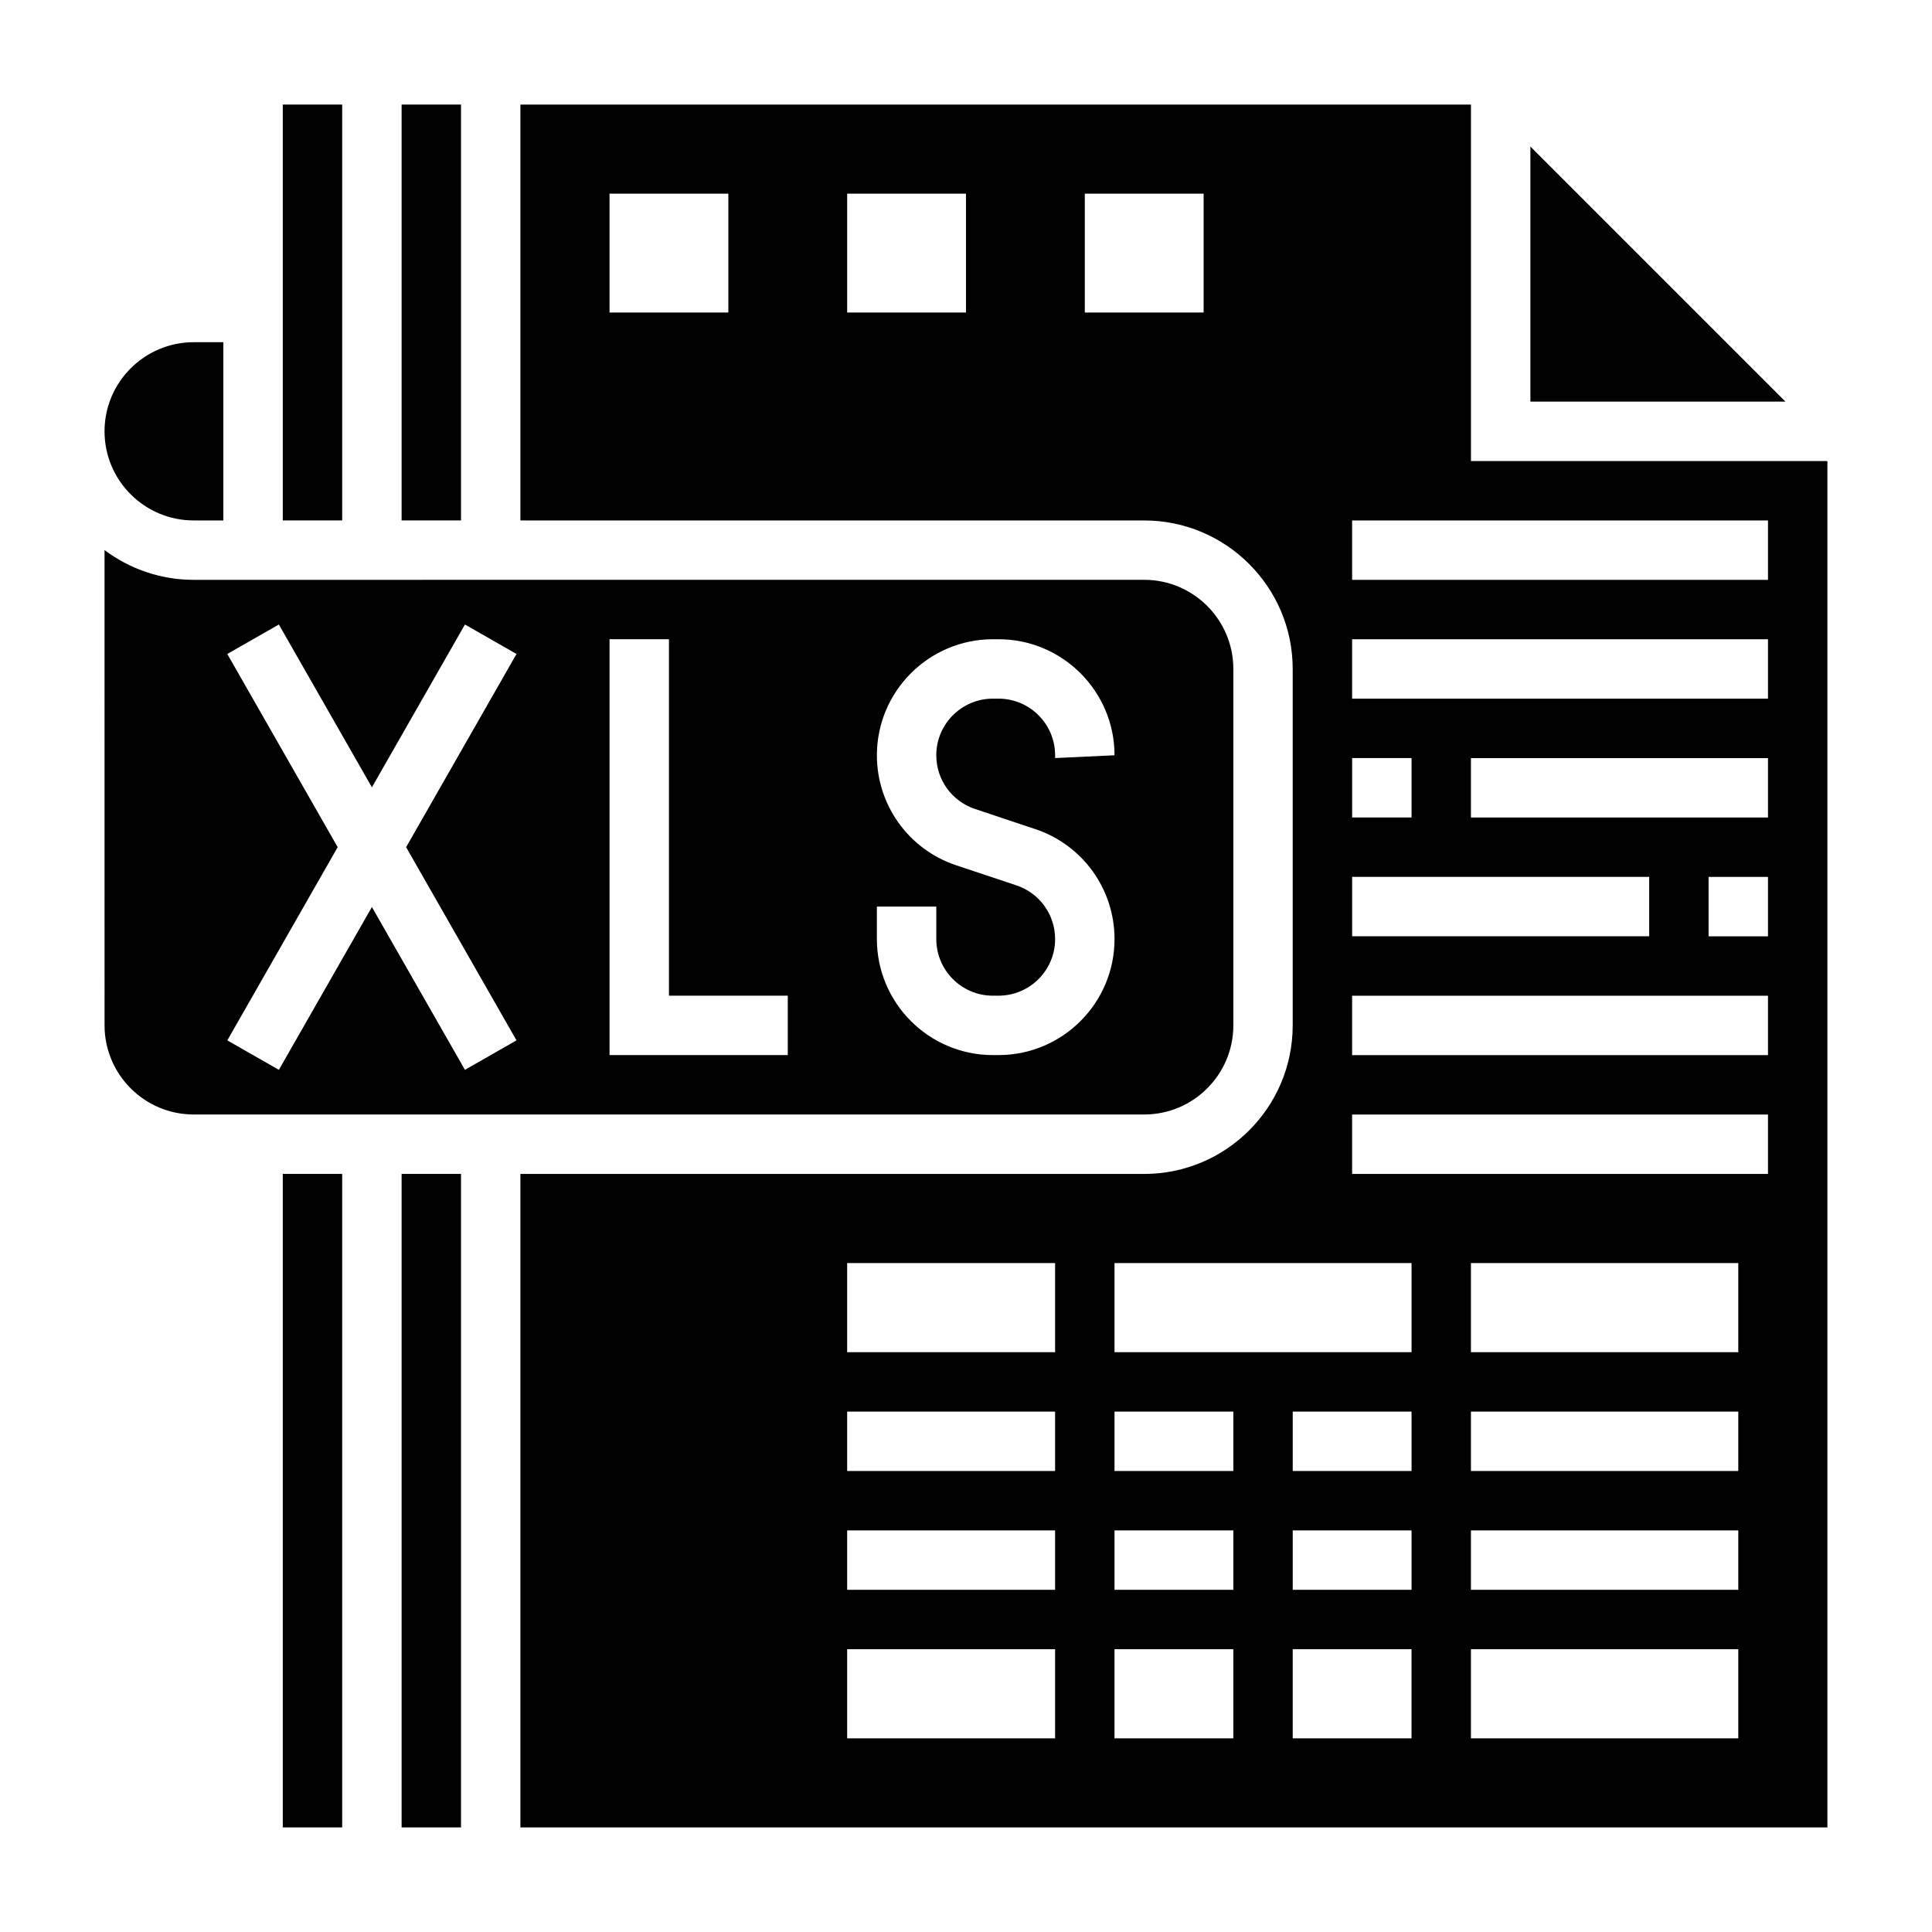 <?xml version="1.0" encoding="UTF-8"?>
<!-- Uploaded to: SVG Repo, www.svgrepo.com, Generator: SVG Repo Mixer Tools -->
<svg fill="#000000" width="800px" height="800px" version="1.1" viewBox="144 144 512 512" xmlns="http://www.w3.org/2000/svg">
 <g>
  <path d="m470.85 415.74v-94.465c0-13.02-10.598-23.617-23.617-23.617l-251.91 0.004c-8.855 0-17.035-2.945-23.617-7.887l0.004 125.96c0 13.02 10.598 23.617 23.617 23.617h251.91c13.016 0 23.613-10.598 23.613-23.617zm-189.97 3.969-13.664 7.809-24.656-43.148-24.656 43.148-13.664-7.809 29.25-51.199-29.254-51.199 13.664-7.809 24.66 43.145 24.656-43.148 13.664 7.809-29.254 51.203zm71.887 3.902h-47.23v-110.21h15.742v94.465h31.488zm55.852-94.465h-1.488c-8.281 0-15.004 6.734-15.004 15.008 0 6.465 4.117 12.188 10.266 14.234l15.941 5.32c12.578 4.184 21.027 15.906 21.027 29.156 0 16.957-13.793 30.746-30.742 30.746h-1.488c-16.953 0-30.746-13.789-30.746-30.746v-8.613h15.742v8.613c0 8.273 6.723 15.004 14.996 15.004h1.488c8.281 0 15.004-6.731 15.004-15.004 0-6.465-4.117-12.188-10.266-14.234l-15.941-5.32c-12.578-4.188-21.023-15.91-21.023-29.156 0-16.957 13.793-30.75 30.738-30.75h1.488c16.957 0 30.75 13.793 30.75 30.75l-15.746 0.738v-0.738c0-8.273-6.723-15.008-14.996-15.008z"/>
  <path d="m218.94 455.1h15.742v173.18h-15.742z"/>
  <path d="m195.32 281.92h7.871v-47.23h-7.871c-13.02 0-23.617 10.598-23.617 23.617 0.004 13.02 10.598 23.613 23.617 23.613z"/>
  <path d="m250.43 455.1h15.742v173.18h-15.742z"/>
  <path d="m250.43 171.71h15.742v110.21h-15.742z"/>
  <path d="m218.94 171.71h15.742v110.21h-15.742z"/>
  <path d="m533.82 266.18v-94.465h-251.91v110.21h165.31c21.703 0 39.359 17.656 39.359 39.359v94.465c0 21.703-17.656 39.359-39.359 39.359h-165.31v173.18h346.37l0.004-362.11zm-196.8-39.363h-31.488v-31.488h31.488zm62.977 0h-31.488v-31.488h31.488zm62.977 0h-31.488v-31.488h31.488zm39.359 118.08h15.742v15.742h-15.742zm0 31.488h78.719v15.742h-78.719zm15.742 102.34v23.617h-78.719v-23.617zm0 70.848v15.742h-31.488v-15.742zm-31.488-15.742v-15.742h31.488v15.742zm-47.23 15.742h31.488v15.742h-31.488zm31.488-15.742h-31.488v-15.742h31.488zm-102.34-55.105h55.105v23.617h-55.105zm0 39.359h55.105v15.742h-55.105zm0 31.488h55.105v15.742h-55.105zm0 55.105v-23.617h55.105v23.617zm70.848 0v-23.617h31.488v23.617zm47.23 0v-23.617h31.488v23.617zm118.08 0h-70.848v-23.617h70.848zm0-39.359h-70.848v-15.742h70.848zm0-31.488h-70.848v-15.742h70.848zm0-31.488h-70.848v-23.617h70.848zm7.871-47.234h-110.21v-15.742h110.21zm0-31.488h-110.21v-15.742h110.21zm0-31.488h-15.742v-15.742h15.742zm0-31.488h-78.719v-15.742h78.719zm0-31.488h-110.21v-15.742h110.21zm0-31.484h-110.21v-15.742h110.21z"/>
  <path d="m549.57 182.84v67.59h67.59z"/>
 </g>
</svg>